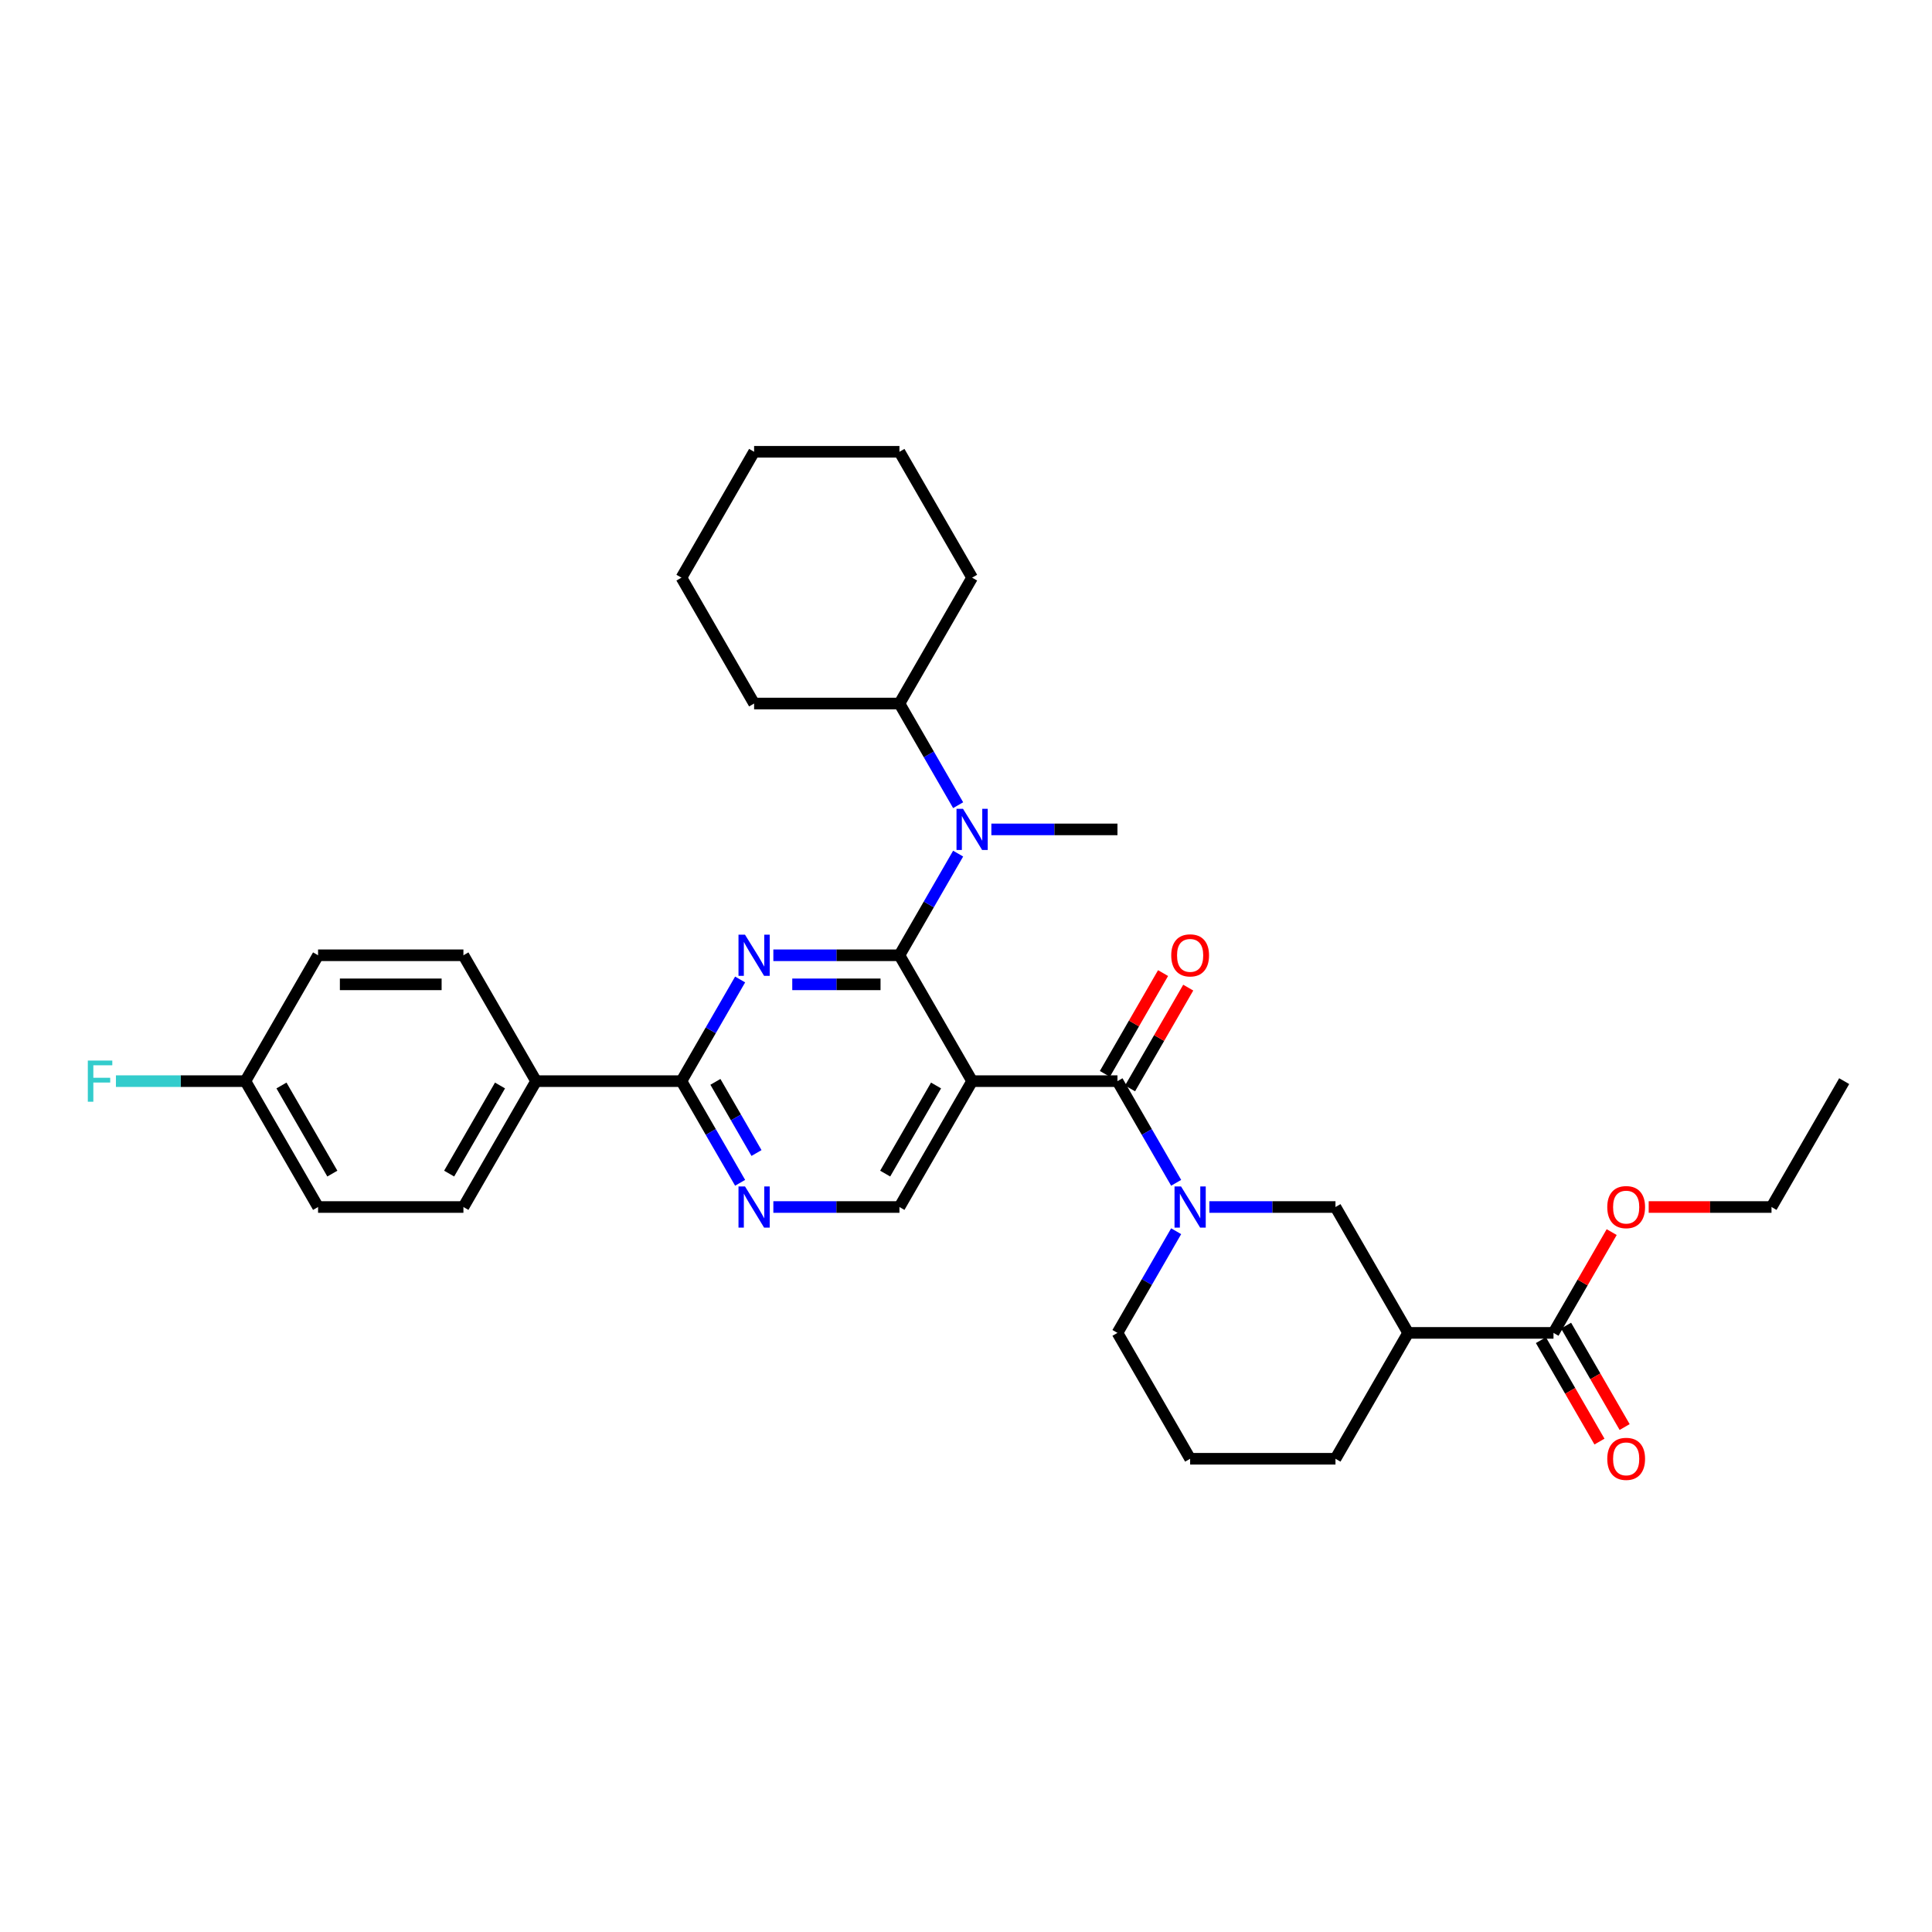 <?xml version='1.0' encoding='iso-8859-1'?>
<svg version='1.1' baseProfile='full'
              xmlns='http://www.w3.org/2000/svg'
                      xmlns:rdkit='http://www.rdkit.org/xml'
                      xmlns:xlink='http://www.w3.org/1999/xlink'
                  xml:space='preserve'
width='1000px' height='1000px' viewBox='0 0 1000 1000'>
<!-- END OF HEADER -->
<rect style='opacity:1.0;fill:#FFFFFF;stroke:none' width='1000' height='1000' x='0' y='0'> </rect>
<path class='bond-0' d='M 584.912,563.36 L 599.971,537.277' style='fill:none;fill-rule:evenodd;stroke:#000000;stroke-width:6px;stroke-linecap:butt;stroke-linejoin:miter;stroke-opacity:1' />
<path class='bond-0' d='M 599.971,537.277 L 615.03,511.194' style='fill:none;fill-rule:evenodd;stroke:#FF0000;stroke-width:6px;stroke-linecap:butt;stroke-linejoin:miter;stroke-opacity:1' />
<path class='bond-0' d='M 571.882,555.837 L 586.941,529.754' style='fill:none;fill-rule:evenodd;stroke:#000000;stroke-width:6px;stroke-linecap:butt;stroke-linejoin:miter;stroke-opacity:1' />
<path class='bond-0' d='M 586.941,529.754 L 602,503.671' style='fill:none;fill-rule:evenodd;stroke:#FF0000;stroke-width:6px;stroke-linecap:butt;stroke-linejoin:miter;stroke-opacity:1' />
<path class='bond-1' d='M 578.397,559.599 L 593.586,585.908' style='fill:none;fill-rule:evenodd;stroke:#000000;stroke-width:6px;stroke-linecap:butt;stroke-linejoin:miter;stroke-opacity:1' />
<path class='bond-1' d='M 593.586,585.908 L 608.776,612.216' style='fill:none;fill-rule:evenodd;stroke:#0000FF;stroke-width:6px;stroke-linecap:butt;stroke-linejoin:miter;stroke-opacity:1' />
<path class='bond-2' d='M 578.397,559.599 L 503.167,559.599' style='fill:none;fill-rule:evenodd;stroke:#000000;stroke-width:6px;stroke-linecap:butt;stroke-linejoin:miter;stroke-opacity:1' />
<path class='bond-3' d='M 625.972,624.75 L 658.607,624.75' style='fill:none;fill-rule:evenodd;stroke:#0000FF;stroke-width:6px;stroke-linecap:butt;stroke-linejoin:miter;stroke-opacity:1' />
<path class='bond-3' d='M 658.607,624.75 L 691.241,624.75' style='fill:none;fill-rule:evenodd;stroke:#000000;stroke-width:6px;stroke-linecap:butt;stroke-linejoin:miter;stroke-opacity:1' />
<path class='bond-4' d='M 608.776,637.283 L 593.586,663.592' style='fill:none;fill-rule:evenodd;stroke:#0000FF;stroke-width:6px;stroke-linecap:butt;stroke-linejoin:miter;stroke-opacity:1' />
<path class='bond-4' d='M 593.586,663.592 L 578.397,689.901' style='fill:none;fill-rule:evenodd;stroke:#000000;stroke-width:6px;stroke-linecap:butt;stroke-linejoin:miter;stroke-opacity:1' />
<path class='bond-5' d='M 804.086,689.901 L 728.856,689.901' style='fill:none;fill-rule:evenodd;stroke:#000000;stroke-width:6px;stroke-linecap:butt;stroke-linejoin:miter;stroke-opacity:1' />
<path class='bond-6' d='M 804.086,689.901 L 819.145,663.817' style='fill:none;fill-rule:evenodd;stroke:#000000;stroke-width:6px;stroke-linecap:butt;stroke-linejoin:miter;stroke-opacity:1' />
<path class='bond-6' d='M 819.145,663.817 L 834.204,637.734' style='fill:none;fill-rule:evenodd;stroke:#FF0000;stroke-width:6px;stroke-linecap:butt;stroke-linejoin:miter;stroke-opacity:1' />
<path class='bond-7' d='M 797.571,693.662 L 812.726,719.911' style='fill:none;fill-rule:evenodd;stroke:#000000;stroke-width:6px;stroke-linecap:butt;stroke-linejoin:miter;stroke-opacity:1' />
<path class='bond-7' d='M 812.726,719.911 L 827.88,746.159' style='fill:none;fill-rule:evenodd;stroke:#FF0000;stroke-width:6px;stroke-linecap:butt;stroke-linejoin:miter;stroke-opacity:1' />
<path class='bond-7' d='M 810.601,686.139 L 825.756,712.388' style='fill:none;fill-rule:evenodd;stroke:#000000;stroke-width:6px;stroke-linecap:butt;stroke-linejoin:miter;stroke-opacity:1' />
<path class='bond-7' d='M 825.756,712.388 L 840.91,738.636' style='fill:none;fill-rule:evenodd;stroke:#FF0000;stroke-width:6px;stroke-linecap:butt;stroke-linejoin:miter;stroke-opacity:1' />
<path class='bond-8' d='M 728.856,689.901 L 691.241,624.75' style='fill:none;fill-rule:evenodd;stroke:#000000;stroke-width:6px;stroke-linecap:butt;stroke-linejoin:miter;stroke-opacity:1' />
<path class='bond-9' d='M 728.856,689.901 L 691.241,755.051' style='fill:none;fill-rule:evenodd;stroke:#000000;stroke-width:6px;stroke-linecap:butt;stroke-linejoin:miter;stroke-opacity:1' />
<path class='bond-10' d='M 465.552,233.845 L 390.323,233.845' style='fill:none;fill-rule:evenodd;stroke:#000000;stroke-width:6px;stroke-linecap:butt;stroke-linejoin:miter;stroke-opacity:1' />
<path class='bond-11' d='M 465.552,233.845 L 503.167,298.996' style='fill:none;fill-rule:evenodd;stroke:#000000;stroke-width:6px;stroke-linecap:butt;stroke-linejoin:miter;stroke-opacity:1' />
<path class='bond-12' d='M 352.708,559.599 L 277.478,559.599' style='fill:none;fill-rule:evenodd;stroke:#000000;stroke-width:6px;stroke-linecap:butt;stroke-linejoin:miter;stroke-opacity:1' />
<path class='bond-13' d='M 352.708,559.599 L 367.897,585.908' style='fill:none;fill-rule:evenodd;stroke:#000000;stroke-width:6px;stroke-linecap:butt;stroke-linejoin:miter;stroke-opacity:1' />
<path class='bond-13' d='M 367.897,585.908 L 383.087,612.216' style='fill:none;fill-rule:evenodd;stroke:#0000FF;stroke-width:6px;stroke-linecap:butt;stroke-linejoin:miter;stroke-opacity:1' />
<path class='bond-13' d='M 370.295,559.969 L 380.927,578.385' style='fill:none;fill-rule:evenodd;stroke:#000000;stroke-width:6px;stroke-linecap:butt;stroke-linejoin:miter;stroke-opacity:1' />
<path class='bond-13' d='M 380.927,578.385 L 391.56,596.801' style='fill:none;fill-rule:evenodd;stroke:#0000FF;stroke-width:6px;stroke-linecap:butt;stroke-linejoin:miter;stroke-opacity:1' />
<path class='bond-14' d='M 352.708,559.599 L 367.897,533.29' style='fill:none;fill-rule:evenodd;stroke:#000000;stroke-width:6px;stroke-linecap:butt;stroke-linejoin:miter;stroke-opacity:1' />
<path class='bond-14' d='M 367.897,533.29 L 383.087,506.981' style='fill:none;fill-rule:evenodd;stroke:#0000FF;stroke-width:6px;stroke-linecap:butt;stroke-linejoin:miter;stroke-opacity:1' />
<path class='bond-15' d='M 400.283,624.75 L 432.918,624.75' style='fill:none;fill-rule:evenodd;stroke:#0000FF;stroke-width:6px;stroke-linecap:butt;stroke-linejoin:miter;stroke-opacity:1' />
<path class='bond-15' d='M 432.918,624.75 L 465.552,624.75' style='fill:none;fill-rule:evenodd;stroke:#000000;stroke-width:6px;stroke-linecap:butt;stroke-linejoin:miter;stroke-opacity:1' />
<path class='bond-16' d='M 465.552,624.75 L 503.167,559.599' style='fill:none;fill-rule:evenodd;stroke:#000000;stroke-width:6px;stroke-linecap:butt;stroke-linejoin:miter;stroke-opacity:1' />
<path class='bond-16' d='M 458.164,607.454 L 484.495,561.849' style='fill:none;fill-rule:evenodd;stroke:#000000;stroke-width:6px;stroke-linecap:butt;stroke-linejoin:miter;stroke-opacity:1' />
<path class='bond-17' d='M 503.167,559.599 L 465.552,494.448' style='fill:none;fill-rule:evenodd;stroke:#000000;stroke-width:6px;stroke-linecap:butt;stroke-linejoin:miter;stroke-opacity:1' />
<path class='bond-18' d='M 465.552,494.448 L 432.918,494.448' style='fill:none;fill-rule:evenodd;stroke:#000000;stroke-width:6px;stroke-linecap:butt;stroke-linejoin:miter;stroke-opacity:1' />
<path class='bond-18' d='M 432.918,494.448 L 400.283,494.448' style='fill:none;fill-rule:evenodd;stroke:#0000FF;stroke-width:6px;stroke-linecap:butt;stroke-linejoin:miter;stroke-opacity:1' />
<path class='bond-18' d='M 455.762,509.494 L 432.918,509.494' style='fill:none;fill-rule:evenodd;stroke:#000000;stroke-width:6px;stroke-linecap:butt;stroke-linejoin:miter;stroke-opacity:1' />
<path class='bond-18' d='M 432.918,509.494 L 410.073,509.494' style='fill:none;fill-rule:evenodd;stroke:#0000FF;stroke-width:6px;stroke-linecap:butt;stroke-linejoin:miter;stroke-opacity:1' />
<path class='bond-19' d='M 465.552,494.448 L 480.742,468.139' style='fill:none;fill-rule:evenodd;stroke:#000000;stroke-width:6px;stroke-linecap:butt;stroke-linejoin:miter;stroke-opacity:1' />
<path class='bond-19' d='M 480.742,468.139 L 495.931,441.83' style='fill:none;fill-rule:evenodd;stroke:#0000FF;stroke-width:6px;stroke-linecap:butt;stroke-linejoin:miter;stroke-opacity:1' />
<path class='bond-20' d='M 495.931,416.764 L 480.742,390.455' style='fill:none;fill-rule:evenodd;stroke:#0000FF;stroke-width:6px;stroke-linecap:butt;stroke-linejoin:miter;stroke-opacity:1' />
<path class='bond-20' d='M 480.742,390.455 L 465.552,364.146' style='fill:none;fill-rule:evenodd;stroke:#000000;stroke-width:6px;stroke-linecap:butt;stroke-linejoin:miter;stroke-opacity:1' />
<path class='bond-21' d='M 513.128,429.297 L 545.762,429.297' style='fill:none;fill-rule:evenodd;stroke:#0000FF;stroke-width:6px;stroke-linecap:butt;stroke-linejoin:miter;stroke-opacity:1' />
<path class='bond-21' d='M 545.762,429.297 L 578.397,429.297' style='fill:none;fill-rule:evenodd;stroke:#000000;stroke-width:6px;stroke-linecap:butt;stroke-linejoin:miter;stroke-opacity:1' />
<path class='bond-22' d='M 390.323,233.845 L 352.708,298.996' style='fill:none;fill-rule:evenodd;stroke:#000000;stroke-width:6px;stroke-linecap:butt;stroke-linejoin:miter;stroke-opacity:1' />
<path class='bond-23' d='M 352.708,298.996 L 390.323,364.146' style='fill:none;fill-rule:evenodd;stroke:#000000;stroke-width:6px;stroke-linecap:butt;stroke-linejoin:miter;stroke-opacity:1' />
<path class='bond-24' d='M 164.633,624.75 L 127.019,559.599' style='fill:none;fill-rule:evenodd;stroke:#000000;stroke-width:6px;stroke-linecap:butt;stroke-linejoin:miter;stroke-opacity:1' />
<path class='bond-24' d='M 172.021,607.454 L 145.691,561.849' style='fill:none;fill-rule:evenodd;stroke:#000000;stroke-width:6px;stroke-linecap:butt;stroke-linejoin:miter;stroke-opacity:1' />
<path class='bond-25' d='M 164.633,624.75 L 239.863,624.75' style='fill:none;fill-rule:evenodd;stroke:#000000;stroke-width:6px;stroke-linecap:butt;stroke-linejoin:miter;stroke-opacity:1' />
<path class='bond-26' d='M 127.019,559.599 L 164.633,494.448' style='fill:none;fill-rule:evenodd;stroke:#000000;stroke-width:6px;stroke-linecap:butt;stroke-linejoin:miter;stroke-opacity:1' />
<path class='bond-27' d='M 127.019,559.599 L 93.511,559.599' style='fill:none;fill-rule:evenodd;stroke:#000000;stroke-width:6px;stroke-linecap:butt;stroke-linejoin:miter;stroke-opacity:1' />
<path class='bond-27' d='M 93.511,559.599 L 60.004,559.599' style='fill:none;fill-rule:evenodd;stroke:#33CCCC;stroke-width:6px;stroke-linecap:butt;stroke-linejoin:miter;stroke-opacity:1' />
<path class='bond-28' d='M 164.633,494.448 L 239.863,494.448' style='fill:none;fill-rule:evenodd;stroke:#000000;stroke-width:6px;stroke-linecap:butt;stroke-linejoin:miter;stroke-opacity:1' />
<path class='bond-28' d='M 175.918,509.494 L 228.579,509.494' style='fill:none;fill-rule:evenodd;stroke:#000000;stroke-width:6px;stroke-linecap:butt;stroke-linejoin:miter;stroke-opacity:1' />
<path class='bond-29' d='M 239.863,494.448 L 277.478,559.599' style='fill:none;fill-rule:evenodd;stroke:#000000;stroke-width:6px;stroke-linecap:butt;stroke-linejoin:miter;stroke-opacity:1' />
<path class='bond-30' d='M 277.478,559.599 L 239.863,624.75' style='fill:none;fill-rule:evenodd;stroke:#000000;stroke-width:6px;stroke-linecap:butt;stroke-linejoin:miter;stroke-opacity:1' />
<path class='bond-30' d='M 258.806,561.849 L 232.475,607.454' style='fill:none;fill-rule:evenodd;stroke:#000000;stroke-width:6px;stroke-linecap:butt;stroke-linejoin:miter;stroke-opacity:1' />
<path class='bond-31' d='M 390.323,364.146 L 465.552,364.146' style='fill:none;fill-rule:evenodd;stroke:#000000;stroke-width:6px;stroke-linecap:butt;stroke-linejoin:miter;stroke-opacity:1' />
<path class='bond-32' d='M 465.552,364.146 L 503.167,298.996' style='fill:none;fill-rule:evenodd;stroke:#000000;stroke-width:6px;stroke-linecap:butt;stroke-linejoin:miter;stroke-opacity:1' />
<path class='bond-33' d='M 853.361,624.75 L 885.146,624.75' style='fill:none;fill-rule:evenodd;stroke:#FF0000;stroke-width:6px;stroke-linecap:butt;stroke-linejoin:miter;stroke-opacity:1' />
<path class='bond-33' d='M 885.146,624.75 L 916.931,624.75' style='fill:none;fill-rule:evenodd;stroke:#000000;stroke-width:6px;stroke-linecap:butt;stroke-linejoin:miter;stroke-opacity:1' />
<path class='bond-34' d='M 691.241,755.051 L 616.012,755.051' style='fill:none;fill-rule:evenodd;stroke:#000000;stroke-width:6px;stroke-linecap:butt;stroke-linejoin:miter;stroke-opacity:1' />
<path class='bond-35' d='M 578.397,689.901 L 616.012,755.051' style='fill:none;fill-rule:evenodd;stroke:#000000;stroke-width:6px;stroke-linecap:butt;stroke-linejoin:miter;stroke-opacity:1' />
<path class='bond-36' d='M 916.931,624.75 L 954.545,559.599' style='fill:none;fill-rule:evenodd;stroke:#000000;stroke-width:6px;stroke-linecap:butt;stroke-linejoin:miter;stroke-opacity:1' />
<path  class='atom-1' d='M 606.232 494.508
Q 606.232 489.393, 608.76 486.534
Q 611.287 483.675, 616.012 483.675
Q 620.736 483.675, 623.264 486.534
Q 625.792 489.393, 625.792 494.508
Q 625.792 499.684, 623.234 502.633
Q 620.676 505.552, 616.012 505.552
Q 611.317 505.552, 608.76 502.633
Q 606.232 499.714, 606.232 494.508
M 616.012 503.145
Q 619.262 503.145, 621.007 500.978
Q 622.782 498.781, 622.782 494.508
Q 622.782 490.325, 621.007 488.219
Q 619.262 486.083, 616.012 486.083
Q 612.762 486.083, 610.986 488.189
Q 609.241 490.295, 609.241 494.508
Q 609.241 498.811, 610.986 500.978
Q 612.762 503.145, 616.012 503.145
' fill='#FF0000'/>
<path  class='atom-2' d='M 611.302 614.097
L 618.284 625.382
Q 618.976 626.495, 620.089 628.511
Q 621.203 630.527, 621.263 630.648
L 621.263 614.097
L 624.091 614.097
L 624.091 635.402
L 621.173 635.402
L 613.68 623.065
Q 612.807 621.62, 611.874 619.965
Q 610.971 618.31, 610.701 617.799
L 610.701 635.402
L 607.932 635.402
L 607.932 614.097
L 611.302 614.097
' fill='#0000FF'/>
<path  class='atom-7' d='M 385.613 614.097
L 392.595 625.382
Q 393.287 626.495, 394.4 628.511
Q 395.513 630.527, 395.574 630.648
L 395.574 614.097
L 398.402 614.097
L 398.402 635.402
L 395.483 635.402
L 387.99 623.065
Q 387.118 621.62, 386.185 619.965
Q 385.282 618.31, 385.011 617.799
L 385.011 635.402
L 382.243 635.402
L 382.243 614.097
L 385.613 614.097
' fill='#0000FF'/>
<path  class='atom-11' d='M 385.613 483.796
L 392.595 495.08
Q 393.287 496.193, 394.4 498.21
Q 395.513 500.226, 395.574 500.346
L 395.574 483.796
L 398.402 483.796
L 398.402 505.101
L 395.483 505.101
L 387.99 492.763
Q 387.118 491.318, 386.185 489.663
Q 385.282 488.008, 385.011 487.497
L 385.011 505.101
L 382.243 505.101
L 382.243 483.796
L 385.613 483.796
' fill='#0000FF'/>
<path  class='atom-12' d='M 498.458 418.645
L 505.439 429.929
Q 506.131 431.043, 507.245 433.059
Q 508.358 435.075, 508.418 435.195
L 508.418 418.645
L 511.247 418.645
L 511.247 439.95
L 508.328 439.95
L 500.835 427.612
Q 499.962 426.168, 499.03 424.513
Q 498.127 422.858, 497.856 422.346
L 497.856 439.95
L 495.087 439.95
L 495.087 418.645
L 498.458 418.645
' fill='#0000FF'/>
<path  class='atom-21' d='M 45.455 548.946
L 58.123 548.946
L 58.123 551.384
L 48.313 551.384
L 48.313 557.854
L 57.04 557.854
L 57.04 560.321
L 48.313 560.321
L 48.313 570.251
L 45.455 570.251
L 45.455 548.946
' fill='#33CCCC'/>
<path  class='atom-26' d='M 831.921 624.81
Q 831.921 619.694, 834.449 616.836
Q 836.976 613.977, 841.701 613.977
Q 846.425 613.977, 848.953 616.836
Q 851.481 619.694, 851.481 624.81
Q 851.481 629.986, 848.923 632.935
Q 846.365 635.854, 841.701 635.854
Q 837.007 635.854, 834.449 632.935
Q 831.921 630.016, 831.921 624.81
M 841.701 633.446
Q 844.951 633.446, 846.696 631.28
Q 848.472 629.083, 848.472 624.81
Q 848.472 620.627, 846.696 618.521
Q 844.951 616.384, 841.701 616.384
Q 838.451 616.384, 836.676 618.491
Q 834.93 620.597, 834.93 624.81
Q 834.93 629.113, 836.676 631.28
Q 838.451 633.446, 841.701 633.446
' fill='#FF0000'/>
<path  class='atom-27' d='M 831.921 755.112
Q 831.921 749.996, 834.449 747.137
Q 836.976 744.279, 841.701 744.279
Q 846.425 744.279, 848.953 747.137
Q 851.481 749.996, 851.481 755.112
Q 851.481 760.287, 848.923 763.236
Q 846.365 766.155, 841.701 766.155
Q 837.007 766.155, 834.449 763.236
Q 831.921 760.318, 831.921 755.112
M 841.701 763.748
Q 844.951 763.748, 846.696 761.581
Q 848.472 759.385, 848.472 755.112
Q 848.472 750.929, 846.696 748.822
Q 844.951 746.686, 841.701 746.686
Q 838.451 746.686, 836.676 748.792
Q 834.93 750.899, 834.93 755.112
Q 834.93 759.415, 836.676 761.581
Q 838.451 763.748, 841.701 763.748
' fill='#FF0000'/>
</svg>
